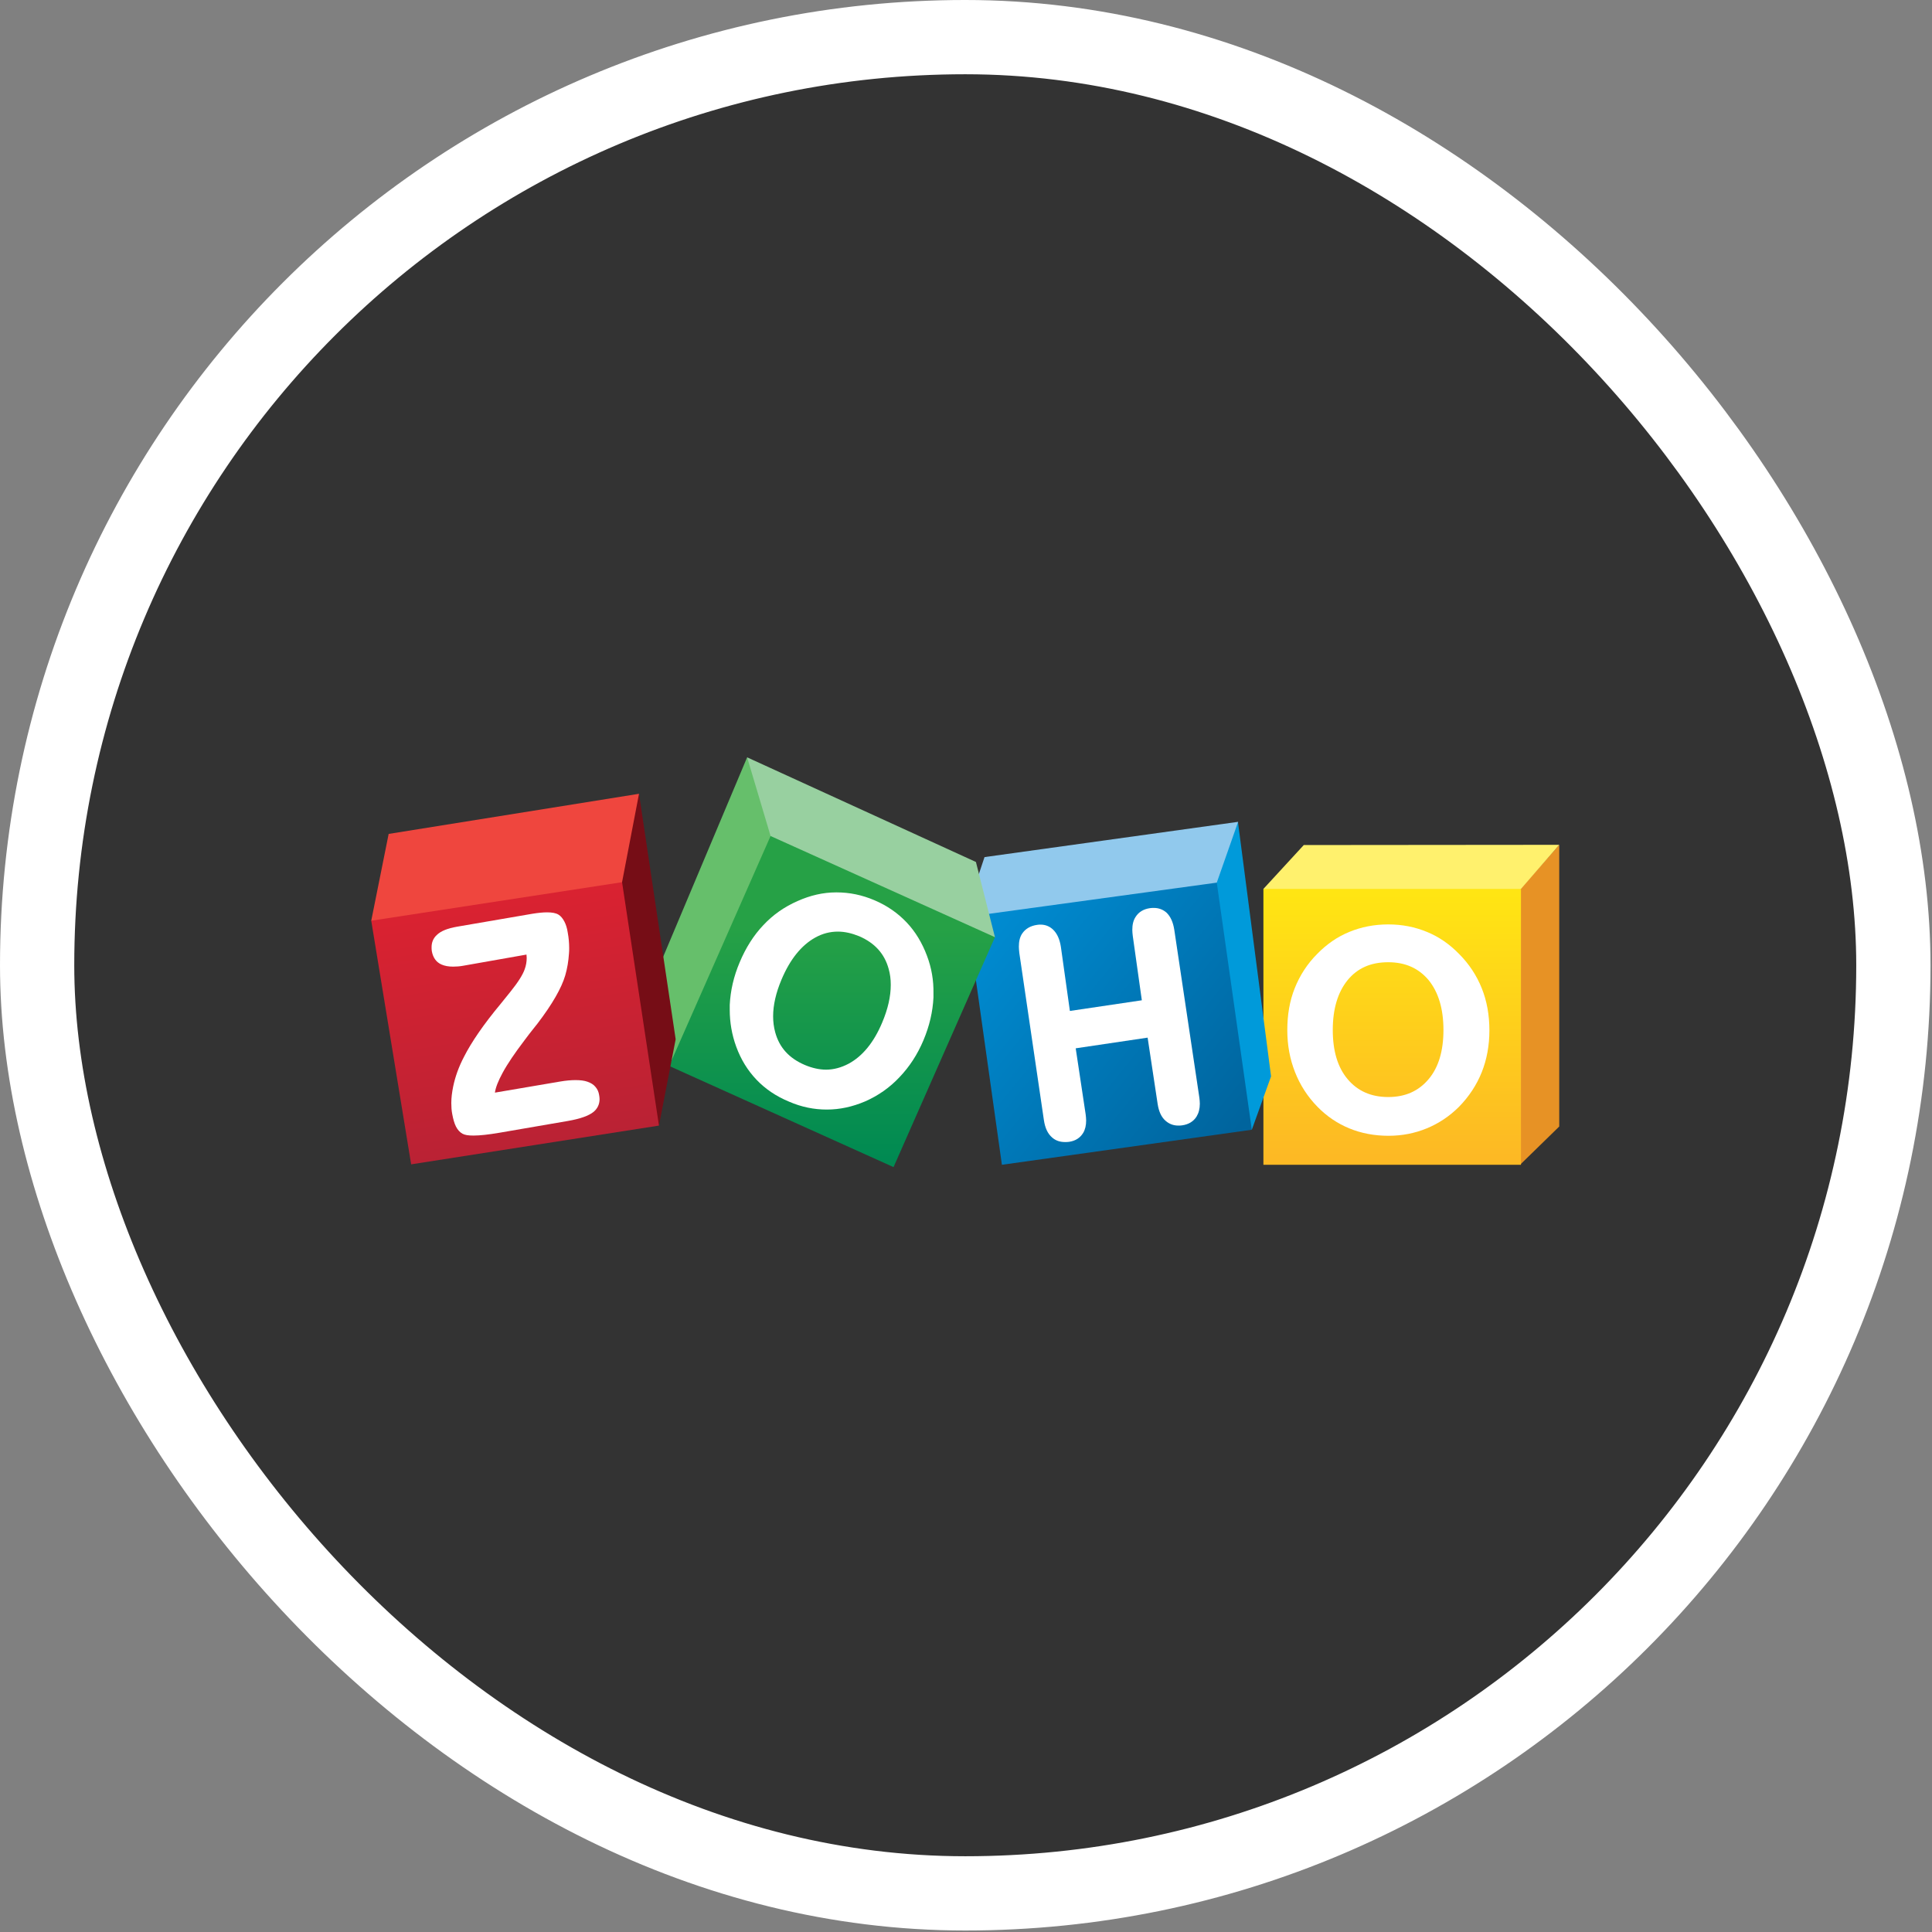 <svg width="101" height="101" viewBox="0 0 101 101" fill="none" xmlns="http://www.w3.org/2000/svg">
<rect x="0" y="0" width="101" height="101" fill="#808080" stroke="none"/>
<rect x="1.941" y="1.941" width="97.04" height="97.04" rx="48.52" fill="#333333"/>
<rect x="1.941" y="1.941" width="97.04" height="97.04" rx="48.52" stroke="white" stroke-width="3.882"/>
<path d="M81.513 44.165V58.891L79.475 60.88V46.47L81.513 44.165Z" fill="#E79225"/>
<path d="M68.158 44.177L66.048 46.47L66.157 46.615L79.391 46.567L79.512 46.47L81.513 44.165L68.158 44.177Z" fill="#FFF16D"/>
<path d="M79.512 46.47H66.048V60.892H79.512V46.47Z" fill="url(#paint0_linear_61_2063)"/>
<path d="M77.462 51.661C77.195 50.994 76.795 50.388 76.273 49.866C75.776 49.357 75.218 48.969 74.587 48.714C73.968 48.459 73.301 48.326 72.573 48.326C71.846 48.326 71.166 48.459 70.548 48.714C69.917 48.969 69.359 49.357 68.862 49.866C68.34 50.388 67.952 50.994 67.685 51.661C67.418 52.329 67.297 53.056 67.297 53.857C67.297 54.633 67.43 55.361 67.697 56.04C67.964 56.72 68.352 57.326 68.874 57.86C69.359 58.357 69.917 58.733 70.536 58.988C71.154 59.243 71.846 59.376 72.585 59.376C73.301 59.376 73.968 59.243 74.587 58.988C75.206 58.733 75.776 58.357 76.273 57.86C76.795 57.326 77.195 56.72 77.462 56.052C77.729 55.385 77.862 54.645 77.862 53.869C77.862 53.056 77.729 52.329 77.462 51.661ZM74.684 56.416C74.162 57.035 73.471 57.35 72.573 57.35C71.676 57.35 70.972 57.035 70.451 56.416C69.929 55.798 69.674 54.937 69.674 53.845C69.674 52.729 69.941 51.868 70.451 51.237C70.972 50.606 71.664 50.303 72.573 50.303C73.471 50.303 74.162 50.618 74.684 51.237C75.194 51.868 75.46 52.729 75.46 53.845C75.46 54.937 75.206 55.798 74.684 56.416Z" fill="white"/>
<path d="M64.726 42.963V43.036L66.448 56.27L65.442 59.06L65.308 58.963L63.537 46.275L63.574 46.105L64.677 43.036L64.726 42.963Z" fill="#009ADA"/>
<path d="M51.468 44.807L64.726 42.963L63.61 46.141L63.452 46.311L51.055 48.131L51.116 45.862L51.468 44.807Z" fill="#91C9ED"/>
<path d="M63.61 46.142L65.441 59.06L52.377 60.892L50.619 48.41L51.383 47.816L63.61 46.142Z" fill="url(#paint1_linear_61_2063)"/>
<path d="M61.39 48.616C61.329 48.216 61.196 47.913 60.978 47.706C60.796 47.549 60.577 47.464 60.323 47.464C60.262 47.464 60.189 47.464 60.116 47.476C59.777 47.525 59.522 47.682 59.364 47.937C59.243 48.119 59.194 48.349 59.194 48.616C59.194 48.713 59.207 48.822 59.219 48.932L59.692 52.292L55.931 52.85L55.459 49.49C55.398 49.101 55.264 48.798 55.046 48.592C54.864 48.422 54.646 48.337 54.403 48.337C54.343 48.337 54.282 48.337 54.221 48.349C53.869 48.398 53.603 48.556 53.433 48.81C53.312 48.992 53.263 49.223 53.263 49.49C53.263 49.587 53.275 49.696 53.287 49.817L54.573 58.563C54.634 58.963 54.767 59.266 55.01 59.472C55.192 59.63 55.41 59.703 55.677 59.703C55.75 59.703 55.822 59.703 55.895 59.691C56.223 59.642 56.465 59.485 56.623 59.23C56.732 59.048 56.781 58.83 56.781 58.575C56.781 58.478 56.769 58.369 56.756 58.26L56.235 54.803L59.995 54.245L60.517 57.702C60.577 58.102 60.711 58.405 60.941 58.599C61.123 58.757 61.342 58.842 61.596 58.842C61.657 58.842 61.73 58.842 61.802 58.83C62.142 58.781 62.397 58.623 62.554 58.369C62.664 58.187 62.724 57.968 62.724 57.702C62.724 57.605 62.712 57.495 62.7 57.386L61.39 48.616Z" fill="white"/>
<path d="M39.058 39.592L34.34 50.8L34.983 55.725L35.019 55.712L40.32 43.789L40.296 43.534L39.155 39.749L39.058 39.592Z" fill="#66BF6B"/>
<path d="M39.059 39.592L40.284 43.704L40.308 43.789L51.977 49.017L52.013 48.992L51.019 45.062L39.059 39.592Z" fill="#98D0A0"/>
<path d="M40.283 43.705L52.013 48.993L46.712 61.014L34.983 55.725L40.283 43.705Z" fill="url(#paint2_linear_61_2063)"/>
<path d="M48.459 49.963C48.204 49.284 47.853 48.702 47.392 48.217C46.931 47.731 46.373 47.343 45.718 47.064C45.063 46.785 44.408 46.652 43.741 46.652H43.704C43.025 46.652 42.358 46.809 41.703 47.101C41.011 47.404 40.417 47.816 39.907 48.362C39.398 48.896 38.986 49.551 38.67 50.303C38.355 51.043 38.185 51.795 38.149 52.535V52.79C38.149 53.445 38.258 54.087 38.488 54.718C38.731 55.385 39.083 55.956 39.544 56.441C40.005 56.926 40.575 57.314 41.254 57.593C41.897 57.872 42.552 58.005 43.219 58.005H43.231C43.898 58.005 44.565 57.86 45.22 57.581C45.912 57.278 46.518 56.853 47.028 56.307C47.537 55.774 47.962 55.131 48.277 54.379C48.593 53.627 48.762 52.887 48.799 52.147V51.928C48.811 51.261 48.702 50.606 48.459 49.963ZM46.118 53.457C45.681 54.5 45.087 55.216 44.371 55.604C43.983 55.81 43.583 55.919 43.183 55.919C42.831 55.919 42.455 55.834 42.079 55.676C41.254 55.325 40.745 54.767 40.526 53.966C40.453 53.699 40.417 53.42 40.417 53.129C40.417 52.547 40.562 51.904 40.854 51.213C41.303 50.145 41.897 49.417 42.612 49.017C43.001 48.799 43.401 48.702 43.801 48.702C44.165 48.702 44.529 48.787 44.917 48.944C45.73 49.296 46.239 49.854 46.458 50.655C46.531 50.91 46.567 51.188 46.567 51.48C46.567 52.086 46.421 52.741 46.118 53.457Z" fill="white"/>
<path d="M33.406 41.497L35.322 54.33L34.449 58.842L34.328 58.685L32.46 46.288V46.045L33.285 41.715L33.406 41.497Z" fill="#760D16"/>
<path d="M19.408 48.132L20.318 43.595L33.406 41.497L32.52 46.118V46.421L19.566 48.253L19.408 48.132Z" fill="#EF463E"/>
<path d="M32.52 46.119L34.449 58.843L21.494 60.869L19.408 48.133L32.52 46.119Z" fill="url(#paint3_linear_61_2063)"/>
<path d="M31.125 56.816C31.029 56.695 30.883 56.61 30.713 56.55C30.543 56.489 30.337 56.465 30.082 56.465C29.852 56.465 29.585 56.489 29.294 56.538L25.873 57.12C25.91 56.853 26.043 56.513 26.273 56.089C26.528 55.616 26.916 55.046 27.414 54.391C27.584 54.16 27.717 53.99 27.814 53.869C27.875 53.784 27.972 53.675 28.093 53.517C28.881 52.486 29.355 51.649 29.549 50.994C29.658 50.618 29.718 50.242 29.743 49.866C29.755 49.757 29.755 49.66 29.755 49.563C29.755 49.296 29.731 49.029 29.682 48.762C29.646 48.52 29.585 48.326 29.5 48.168C29.415 48.01 29.318 47.889 29.197 47.816C29.063 47.731 28.857 47.695 28.602 47.695C28.396 47.695 28.142 47.719 27.838 47.768L23.884 48.447C23.411 48.532 23.047 48.665 22.829 48.884C22.647 49.053 22.562 49.272 22.562 49.514C22.562 49.575 22.562 49.648 22.574 49.721C22.634 50.06 22.804 50.303 23.083 50.424C23.253 50.497 23.447 50.533 23.69 50.533C23.848 50.533 24.029 50.521 24.224 50.485L27.523 49.903C27.523 49.963 27.535 50.024 27.535 50.072C27.535 50.279 27.499 50.485 27.426 50.679C27.329 50.958 27.086 51.346 26.686 51.843C26.577 51.977 26.407 52.195 26.177 52.474C25.279 53.554 24.648 54.475 24.26 55.24C23.981 55.773 23.799 56.283 23.69 56.804C23.629 57.108 23.593 57.387 23.593 57.666C23.593 57.86 23.605 58.054 23.641 58.236C23.69 58.503 23.75 58.721 23.835 58.891C23.92 59.061 24.042 59.194 24.175 59.267C24.308 59.34 24.49 59.364 24.757 59.364C25.085 59.364 25.534 59.315 26.104 59.218L29.694 58.6C30.325 58.49 30.774 58.333 31.029 58.127C31.235 57.957 31.344 57.726 31.344 57.459C31.344 57.387 31.332 57.314 31.32 57.241C31.295 57.083 31.235 56.938 31.125 56.816Z" fill="white"/>
<defs>
<linearGradient id="paint0_linear_61_2063" x1="72.779" y1="46.676" x2="72.779" y2="60.457" gradientUnits="userSpaceOnUse">
<stop offset="0.006" stop-color="#FFE513"/>
<stop offset="1" stop-color="#FDB924"/>
</linearGradient>
<linearGradient id="paint1_linear_61_2063" x1="51.288" y1="48.133" x2="64.747" y2="59.049" gradientUnits="userSpaceOnUse">
<stop offset="0.006" stop-color="#008CD2"/>
<stop offset="1" stop-color="#00649D"/>
</linearGradient>
<linearGradient id="paint2_linear_61_2063" x1="43.498" y1="48.513" x2="43.498" y2="60.586" gradientUnits="userSpaceOnUse">
<stop stop-color="#26A146"/>
<stop offset="1" stop-color="#008A52"/>
</linearGradient>
<linearGradient id="paint3_linear_61_2063" x1="25.986" y1="47.33" x2="27.985" y2="59.878" gradientUnits="userSpaceOnUse">
<stop stop-color="#D92231"/>
<stop offset="1" stop-color="#BA2234"/>
</linearGradient>
</defs>
</svg>
